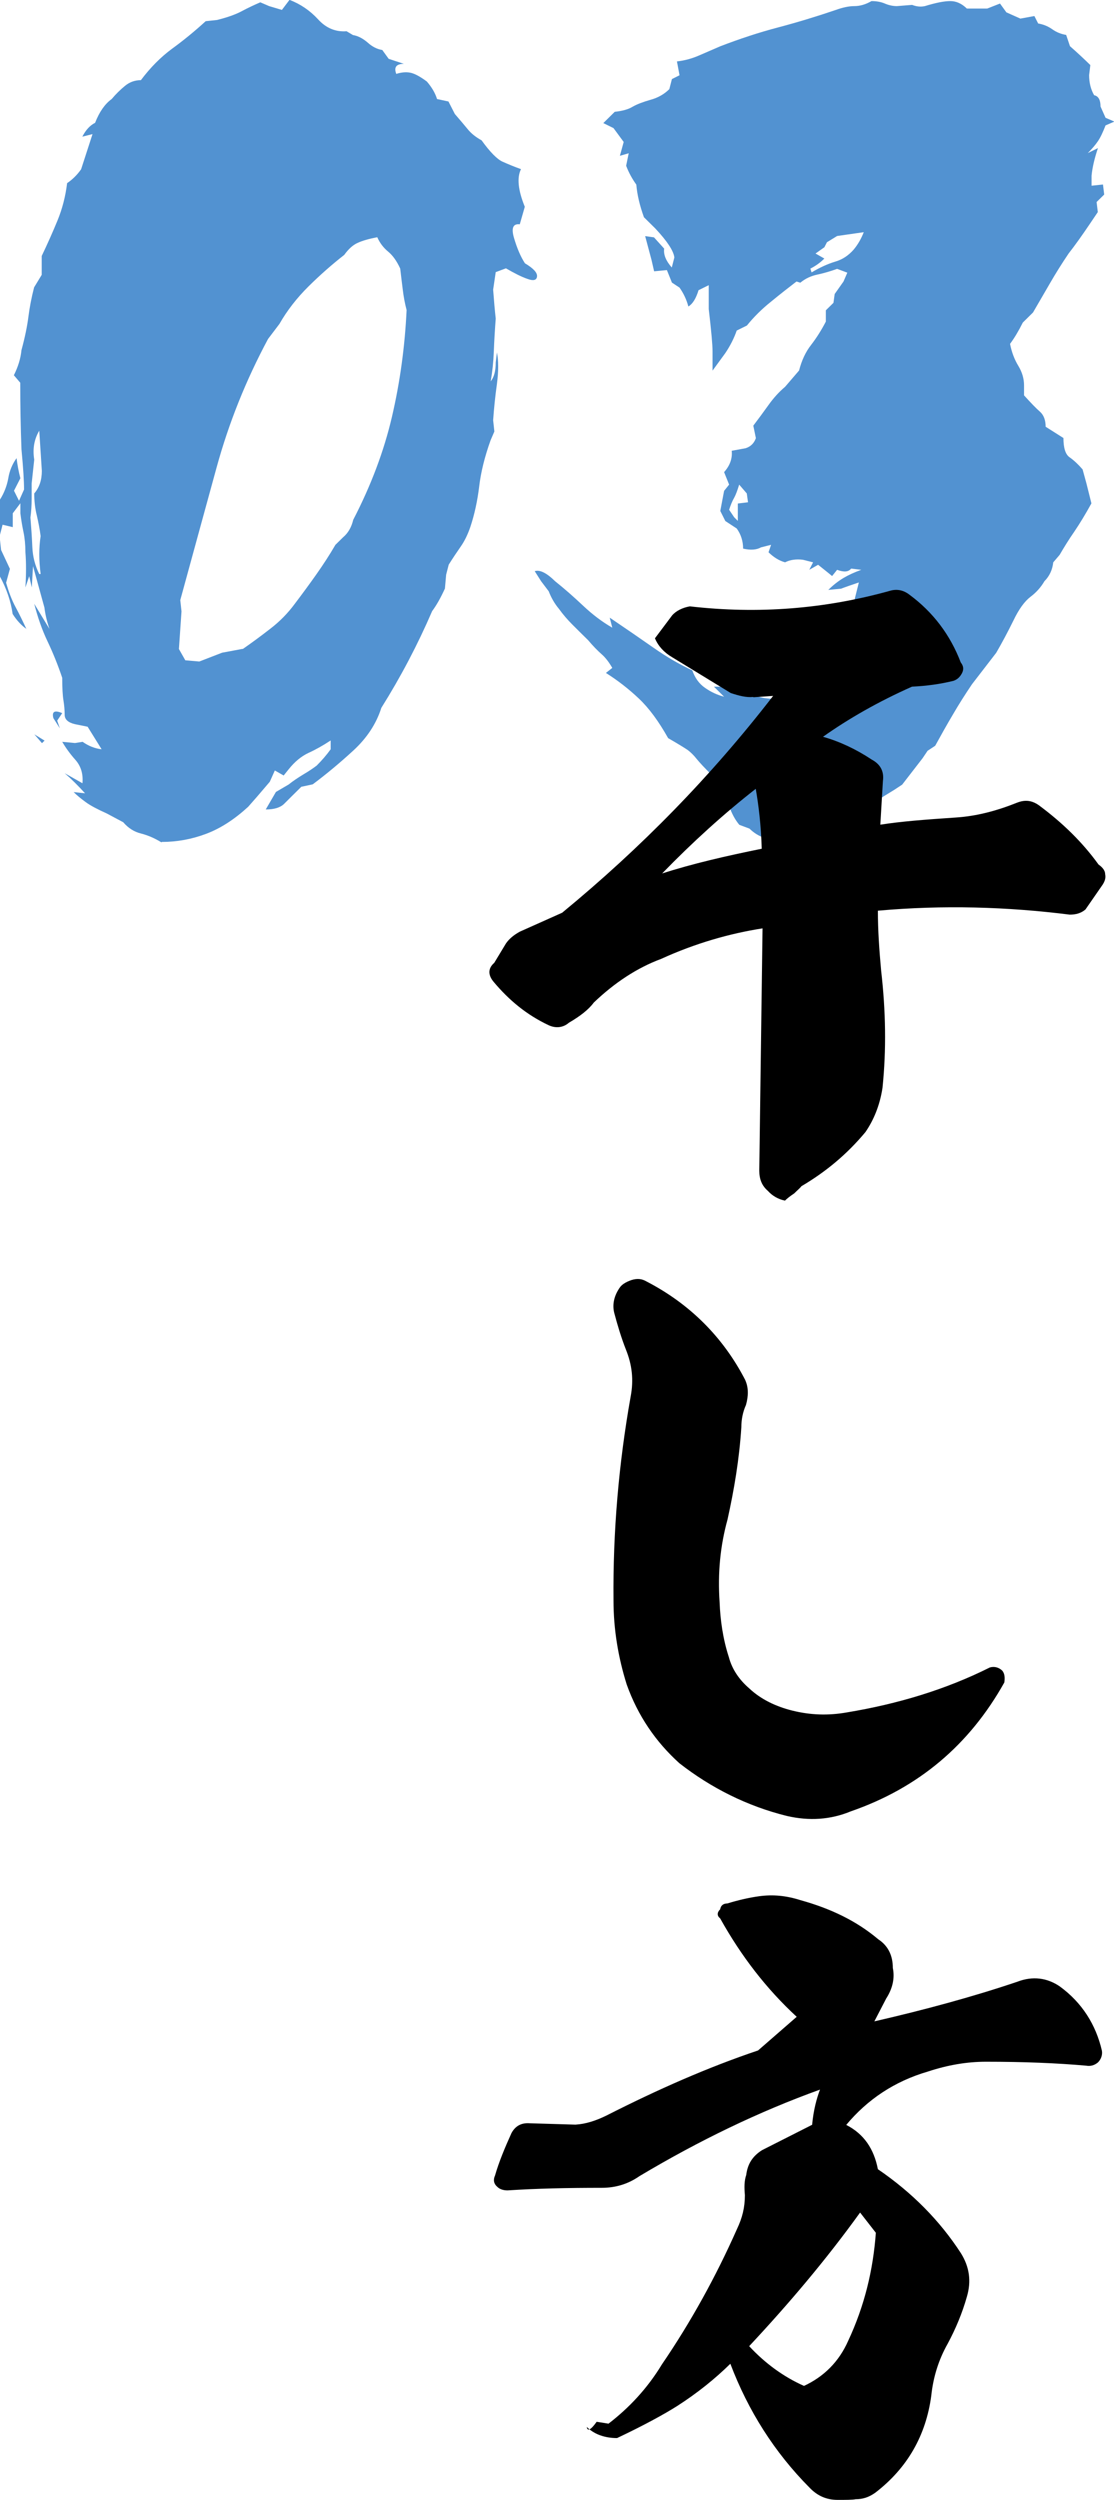 <?xml version="1.0" encoding="UTF-8"?><svg id="_レイヤー_2" xmlns="http://www.w3.org/2000/svg" width="82" height="184" viewBox="0 0 82 184"><defs><style>.cls-1{fill:#000;}.cls-1,.cls-2{stroke-width:0px;}.cls-2{fill:#5292d1;}</style></defs><g id="_コンテンツ"><path class="cls-2" d="M11.88,62c-.5-.31-1-.52-1.5-.65-.5-.12-.94-.4-1.31-.83l-1.22-.65c-.69-.31-1.2-.58-1.54-.83-.34-.25-.64-.49-.89-.74l.84.09c-.5-.55-1-1.05-1.5-1.48l1.31.74c.06-.68-.11-1.25-.51-1.71-.41-.46-.73-.91-.98-1.34l.94.09.56-.09c.44.31.9.49,1.4.55l-1.03-1.66-.94-.19c-.5-.12-.75-.35-.75-.69s-.03-.69-.09-1.06c-.06-.37-.09-.92-.09-1.66-.31-.92-.67-1.82-1.08-2.68-.41-.86-.73-1.79-.98-2.77l1.12,1.85c-.19-.55-.31-1.08-.37-1.57l-.84-3.05-.09,1.57-.19-.83-.28.83c.06-.98.06-1.85,0-2.59,0-.55-.05-1.05-.14-1.48-.09-.43-.17-.89-.23-1.39v-.74l-.56.74v1.02l-.75-.18-.19.74v-2.59c.31-.49.51-1.02.61-1.57.09-.55.3-1.05.61-1.48.06.49.15.99.28,1.48l-.47.92.37.74.37-.83c0-.62-.06-1.6-.19-2.96-.06-1.6-.09-3.23-.09-4.9l-.47-.55c.31-.62.5-1.23.56-1.85.25-.92.42-1.74.51-2.45.09-.71.23-1.43.42-2.17l.56-.92v-1.39c.44-.92.83-1.8,1.17-2.63.34-.83.58-1.74.7-2.73.37-.25.72-.58,1.03-1.02l.84-2.59-.75.19c.25-.49.56-.83.94-1.02.31-.8.72-1.39,1.22-1.75.31-.37.64-.69.98-.97.34-.28.73-.42,1.17-.42.69-.92,1.45-1.69,2.29-2.31.84-.61,1.67-1.29,2.48-2.03l.84-.09c.75-.19,1.36-.4,1.82-.65.47-.25.92-.46,1.36-.65l.65.28.94.28.56-.74c.81.31,1.51.79,2.1,1.43.59.65,1.29.94,2.1.88l.47.28c.37.06.73.25,1.08.55.34.31.7.49,1.08.55l.47.65,1.12.37c-.56,0-.75.25-.56.74.37-.12.72-.15,1.03-.09.31.06.72.28,1.22.65.37.43.62.86.75,1.29l.84.18.47.92c.37.43.69.8.94,1.11.25.31.59.59,1.03.83.62.86,1.14,1.39,1.54,1.57.4.18.86.37,1.36.55-.31.62-.22,1.54.28,2.77l-.37,1.29c-.5-.06-.64.28-.42,1.02.22.74.48,1.36.8,1.85.62.37.92.69.89.97-.03.28-.27.34-.7.18-.44-.15-.97-.42-1.59-.78l-.75.28-.19,1.29c.06.8.12,1.51.19,2.13-.06.8-.11,1.6-.14,2.4-.03.8-.11,1.54-.23,2.22.25-.31.37-.77.37-1.39l.09-.74c.12.62.12,1.39,0,2.31-.13.92-.22,1.82-.28,2.68l.09.83-.28.65c-.44,1.23-.72,2.37-.84,3.42-.13,1.05-.34,2.03-.65,2.96-.19.55-.42,1.03-.7,1.43-.28.4-.58.85-.89,1.34l-.19.74-.09,1.02c-.31.68-.62,1.23-.94,1.66-1.06,2.46-2.31,4.84-3.74,7.12-.37,1.17-1.06,2.22-2.06,3.14-1,.92-2,1.75-2.99,2.49l-.84.18c-.56.55-.98.97-1.26,1.25-.28.28-.73.42-1.36.42l.75-1.29.94-.55c.31-.25.67-.49,1.08-.74.41-.24.73-.46.98-.65.37-.37.72-.77,1.03-1.2v-.65c-.56.37-1.11.68-1.64.92-.53.25-1.01.65-1.45,1.2l-.37.46-.65-.37-.37.83-.47.55-.47.55-.65.74c-1,.92-2.03,1.59-3.09,1.99-1.06.4-2.15.6-3.27.6ZM1.96,46.3c-.37-.25-.72-.62-1.03-1.11-.13-.92-.44-1.85-.94-2.77v-2.77l.09.83.65,1.39-.28,1.02c.19.68.42,1.28.7,1.8.28.52.54,1.06.8,1.62ZM2.99,42.23c-.13-.98-.13-1.91,0-2.77-.06-.49-.16-1-.28-1.52-.13-.52-.19-1.06-.19-1.62.37-.43.56-.98.56-1.66l-.19-2.96c-.37.62-.5,1.33-.37,2.13l-.19,1.76v1.11c0,.49-.03.96-.09,1.39.06.74.11,1.46.14,2.17.03.71.2,1.37.51,1.99h.09ZM3.09,54.7l-.56-.65.75.46-.19.19ZM4.4,53.6l-.47-.74c-.13-.49.09-.61.65-.37l-.37.55.19.55ZM17.87,47.77c.62-.43,1.29-.92,2.01-1.48.72-.55,1.32-1.17,1.82-1.85.56-.74,1.09-1.46,1.59-2.17.5-.71.97-1.43,1.4-2.17l.56-.55c.37-.31.62-.74.75-1.29,1.31-2.53,2.26-5.05,2.85-7.58.59-2.53.95-5.14,1.08-7.86-.13-.49-.22-.98-.28-1.48-.06-.49-.13-1.02-.19-1.57-.25-.55-.55-.97-.89-1.25-.34-.28-.61-.63-.8-1.06-.62.12-1.11.26-1.45.42-.34.15-.67.45-.98.88-.87.68-1.75,1.45-2.62,2.31-.87.86-1.59,1.79-2.15,2.77l-.84,1.11c-1.62,3.02-2.89,6.18-3.79,9.47-.91,3.3-1.79,6.55-2.67,9.75l.09.83-.19,2.77.47.83,1.03.09,1.68-.65,1.5-.28Z"/><path class="cls-2" d="M61.61,64.32c-.37-.37-.7-.62-.98-.74-.28-.12-.61-.25-.98-.37-.5-.62-.97-1.02-1.4-1.2l-.56.09c-.5-.12-.97-.26-1.4-.42-.44-.15-.81-.38-1.12-.69l-.75-.28c-.31-.37-.56-.83-.75-1.39l.19-.46-.56-.83-.19-.65-.75-.37c-.5-.49-.86-.88-1.08-1.15-.22-.28-.44-.49-.65-.65-.22-.15-.7-.45-1.45-.88-.69-1.23-1.4-2.2-2.15-2.91-.75-.71-1.56-1.34-2.43-1.89l.47-.37c-.25-.43-.51-.77-.8-1.02-.28-.25-.61-.58-.98-1.02-.44-.43-.83-.82-1.17-1.16-.34-.34-.67-.72-.98-1.15-.31-.37-.56-.8-.75-1.29l-.56-.74-.47-.74c.37-.12.87.12,1.5.74.69.55,1.37,1.15,2.06,1.8.69.65,1.4,1.19,2.15,1.62l-.19-.74c1.18.8,2.26,1.54,3.23,2.22.97.68,1.92,1.23,2.85,1.66.19.55.5.99.94,1.29.44.31.9.52,1.4.65l-.75-.74h1.78l.47.65h.75c.31.12.67.2,1.08.23.4.03.83.05,1.26.05.5-.25.94-.34,1.31-.28l.56.28.65-.92c.56-.25.87-.58.94-1.02l.28-.65c.12-.49.28-.95.47-1.39.19-.8.37-1.59.56-2.36.19-.77.37-1.52.56-2.26-.56.19-1,.34-1.31.46l-.94.09c.37-.37.75-.66,1.12-.88.37-.22.81-.42,1.31-.6l-.75-.09c-.19.25-.53.28-1.03.09l-.37.46c-.37-.31-.72-.58-1.03-.83l-.65.37.28-.55-.75-.19c-.5-.06-.94,0-1.31.19-.44-.12-.84-.37-1.22-.74l.19-.55-.75.19c-.31.18-.75.22-1.31.09,0-.55-.16-1.05-.47-1.48l-.84-.55-.37-.74.28-1.48.37-.46-.37-.92c.44-.49.62-1.02.56-1.57l1.03-.19c.37-.12.62-.37.75-.74l-.19-.92c.37-.49.75-1,1.12-1.52.37-.52.78-.97,1.22-1.34l1.03-1.2c.19-.74.48-1.37.89-1.89.4-.52.76-1.09,1.08-1.71v-.83l.56-.55.09-.65.65-.92.28-.65-.75-.28c-.5.18-.98.32-1.45.42s-.89.29-1.26.6l-.28-.09c-.56.43-1.19.92-1.87,1.48-.69.55-1.28,1.14-1.78,1.76l-.75.37c-.19.55-.47,1.11-.84,1.66l-.94,1.29v-1.43c0-.46-.09-1.49-.28-3.1v-1.76l-.75.37c-.19.62-.44,1.02-.75,1.2-.13-.49-.34-.95-.65-1.39l-.56-.37-.37-.92-.94.09-.19-.83-.47-1.76.65.09.75.83c-.06.43.12.89.56,1.39l.19-.74c-.06-.49-.53-1.2-1.4-2.13l-.84-.83c-.31-.86-.5-1.66-.56-2.4-.31-.43-.56-.89-.75-1.39l.19-.92-.65.19.28-1.02-.75-1.02-.75-.37.84-.83c.56-.06,1-.18,1.31-.37.31-.18.75-.35,1.31-.51.56-.15,1.03-.42,1.4-.79l.19-.74.56-.28-.19-1.02c.56-.06,1.12-.21,1.68-.46.56-.24,1.06-.46,1.5-.65,1.43-.55,2.85-1.02,4.26-1.39,1.4-.37,2.82-.8,4.26-1.29.5-.18.95-.28,1.36-.28s.83-.12,1.26-.37c.37,0,.7.06.98.18.28.12.58.19.89.19l1.12-.09c.31.12.62.16.94.09.81-.25,1.43-.37,1.87-.37s.84.18,1.22.55h1.5l.94-.37.47.65,1.03.46,1.03-.19.28.55c.37.06.72.2,1.03.42.31.22.65.36,1.03.42l.28.83c.56.49,1.06.96,1.5,1.39l-.09.74c0,.55.12,1.05.37,1.48.31.06.47.34.47.83l.37.83.65.28-.65.28c-.19.49-.37.88-.56,1.16-.19.28-.44.57-.75.88l.75-.37c-.25.74-.41,1.42-.47,2.03v.74l.84-.09.09.74-.56.55.09.74-.56.83c-.62.92-1.15,1.66-1.59,2.22-.5.74-.95,1.46-1.36,2.17-.41.71-.83,1.43-1.26,2.17l-.75.74c-.31.62-.62,1.14-.94,1.57.12.62.33,1.16.61,1.62.28.46.42.94.42,1.43v.74c.5.55.89.96,1.17,1.2.28.25.42.62.42,1.11l1.31.83c0,.74.15,1.22.47,1.43.31.22.62.51.94.88l.28,1.02.37,1.48c-.44.8-.86,1.49-1.26,2.08-.41.59-.76,1.16-1.08,1.71l-.47.55c-.06.55-.28,1.02-.65,1.39-.25.43-.59.82-1.03,1.15-.44.34-.86.92-1.26,1.76-.41.83-.83,1.62-1.26,2.36l-1.78,2.31c-.5.74-.97,1.48-1.4,2.22-.44.74-.87,1.51-1.31,2.31l-.56.37-.37.55-1.5,1.94-.56.37-1.5.92c-.25.31-.59.49-1.03.55l-.09.74c-.44.49-.81.92-1.12,1.29-.81.06-1.56.16-2.25.28.75.37,1.31.68,1.68.92l-.65-.09c.44.43.94.68,1.5.74l.28-.37c-.19.43-.53.83-1.03,1.2ZM54.31,38.35v-1.29l.75-.09-.09-.65-.56-.65c-.13.43-.25.75-.37.97-.13.22-.25.51-.37.88l.37.55.28.28ZM59.74,20.05c.62-.37,1.2-.63,1.73-.79.53-.15.98-.45,1.36-.88.31-.37.56-.8.75-1.29l-1.96.28-.75.46-.47.92.28-.55-.65.46.65.37c-.31.31-.65.55-1.03.74l.09.28Z"/><path class="cls-1" d="M55.44,51.3c-.53.05-1.07-.1-1.65-.29l-4.32-2.64c-.58-.34-1.02-.81-1.26-1.39l1.26-1.68c.29-.34.78-.58,1.31-.67,5.05.58,9.95.19,14.75-1.15.49-.14.97-.05,1.41.29,1.75,1.29,3.01,2.97,3.78,4.99.19.24.24.48.1.77-.15.29-.34.48-.63.58-.97.24-1.99.38-3.06.43-2.47,1.1-4.66,2.35-6.55,3.69,1.21.34,2.43.91,3.59,1.68.63.34.92.86.82,1.58l-.19,3.21c1.5-.24,3.35-.38,5.58-.53,1.5-.1,2.96-.48,4.51-1.1.63-.24,1.16-.14,1.7.29,1.6,1.2,3.06,2.59,4.27,4.27.34.24.49.48.49.72.05.24,0,.48-.19.77l-1.26,1.82c-.34.29-.73.38-1.16.38-4.61-.58-9.32-.72-14.12-.29,0,1.44.1,2.88.24,4.41.34,2.97.39,5.8.1,8.63-.19,1.25-.63,2.35-1.26,3.26-1.36,1.63-2.91,2.92-4.71,3.98-.1.14-.29.29-.53.53-.29.19-.53.38-.68.53-.48-.1-.92-.34-1.26-.72-.44-.38-.63-.86-.63-1.49l.24-17.83c-2.43.38-4.95,1.1-7.47,2.25-1.8.67-3.44,1.77-4.95,3.21-.39.53-1.02,1.01-1.84,1.49-.39.34-.92.43-1.46.19-1.65-.77-2.96-1.87-4.08-3.21-.44-.53-.39-1.01.05-1.39l.87-1.44c.24-.34.58-.62,1.02-.86l3.11-1.39c5.82-4.79,10.97-10.06,15.53-15.96l-1.45.1ZM48.74,64.29c2.23-.72,4.71-1.29,7.33-1.82-.05-1.77-.24-3.26-.44-4.41-2.33,1.82-4.66,3.93-6.89,6.23Z"/><path class="cls-1" d="M54.86,101.59c.24.53.24,1.15.05,1.82-.24.53-.34,1.1-.34,1.63-.15,2.35-.53,4.6-1.02,6.81-.53,1.92-.73,3.93-.58,6.09.05,1.29.24,2.68.68,4.03.24.91.78,1.68,1.5,2.3.87.82,1.99,1.34,3.15,1.63,1.36.34,2.67.38,4.03.14,3.74-.62,7.28-1.68,10.53-3.31.34-.1.68,0,.92.24.19.24.19.53.15.86-2.57,4.6-6.31,7.76-11.3,9.49-1.5.62-3.06.72-4.71.34-2.91-.72-5.58-2.06-7.91-3.88-1.75-1.58-3.06-3.5-3.88-5.8-.63-2.01-.97-4.07-.97-6.18-.05-5.08.39-10.11,1.26-15,.24-1.25.1-2.35-.34-3.45-.34-.86-.63-1.82-.87-2.73-.15-.62,0-1.25.39-1.82.15-.24.44-.43.87-.58.44-.14.78-.1,1.12.1,3.15,1.63,5.63,4.07,7.28,7.28Z"/><path class="cls-1" d="M58.64,148.44c-2.23-2.06-4.08-4.46-5.63-7.24-.24-.19-.24-.43,0-.67.05-.29.24-.43.53-.43.78-.24,1.6-.43,2.33-.53,1.02-.14,1.99-.05,3.06.29,2.23.62,4.12,1.53,5.72,2.88.73.48,1.07,1.2,1.07,2.11.15.72,0,1.49-.49,2.25l-.87,1.68c3.74-.86,7.28-1.82,10.53-2.92,1.12-.43,2.18-.29,3.11.34,1.65,1.2,2.67,2.83,3.11,4.74.05.29-.05.62-.29.86-.29.24-.58.29-.87.24-2.13-.19-4.61-.29-7.37-.29-1.41,0-2.81.24-4.27.72-2.47.72-4.46,2.06-6.02,3.93,1.31.67,2.04,1.77,2.33,3.26,2.52,1.72,4.56,3.79,6.11,6.18.63,1.01.78,2.06.44,3.21-.34,1.2-.82,2.35-1.41,3.45-.68,1.2-1.07,2.49-1.21,3.83-.39,2.92-1.75,5.32-4.12,7.14-.48.34-.92.48-1.45.48-.24.05-.73.05-1.31.05-.83,0-1.5-.29-2.09-.91-2.57-2.59-4.51-5.65-5.82-9.11-1.12,1.1-2.43,2.16-3.93,3.12-.92.58-2.38,1.39-4.41,2.35-.92,0-1.7-.29-2.23-.82.05.34.29.24.73-.38l.87.14c1.5-1.15,2.86-2.59,3.93-4.36,2.13-3.12,3.98-6.47,5.53-9.97.39-.82.58-1.58.58-2.49-.05-.58-.05-1.05.1-1.49.1-.82.48-1.39,1.16-1.82l3.69-1.87c.1-1.1.34-1.96.58-2.59-4.51,1.63-8.88,3.74-13.29,6.37-.83.58-1.75.86-2.77.86-2.52,0-4.8.05-6.94.19-.34,0-.58-.1-.73-.24-.29-.24-.34-.53-.19-.86.29-1.01.73-2.06,1.21-3.12.29-.53.73-.77,1.36-.72l3.35.1c.78-.05,1.5-.29,2.28-.67,3.78-1.92,7.47-3.55,11.16-4.79l2.86-2.49ZM55.15,172.69c1.16,1.25,2.52,2.25,4.03,2.92,1.45-.67,2.57-1.77,3.25-3.31,1.21-2.59,1.84-5.22,2.04-7.96l-1.16-1.49c-2.52,3.5-5.29,6.76-8.15,9.82Z"/></g></svg>